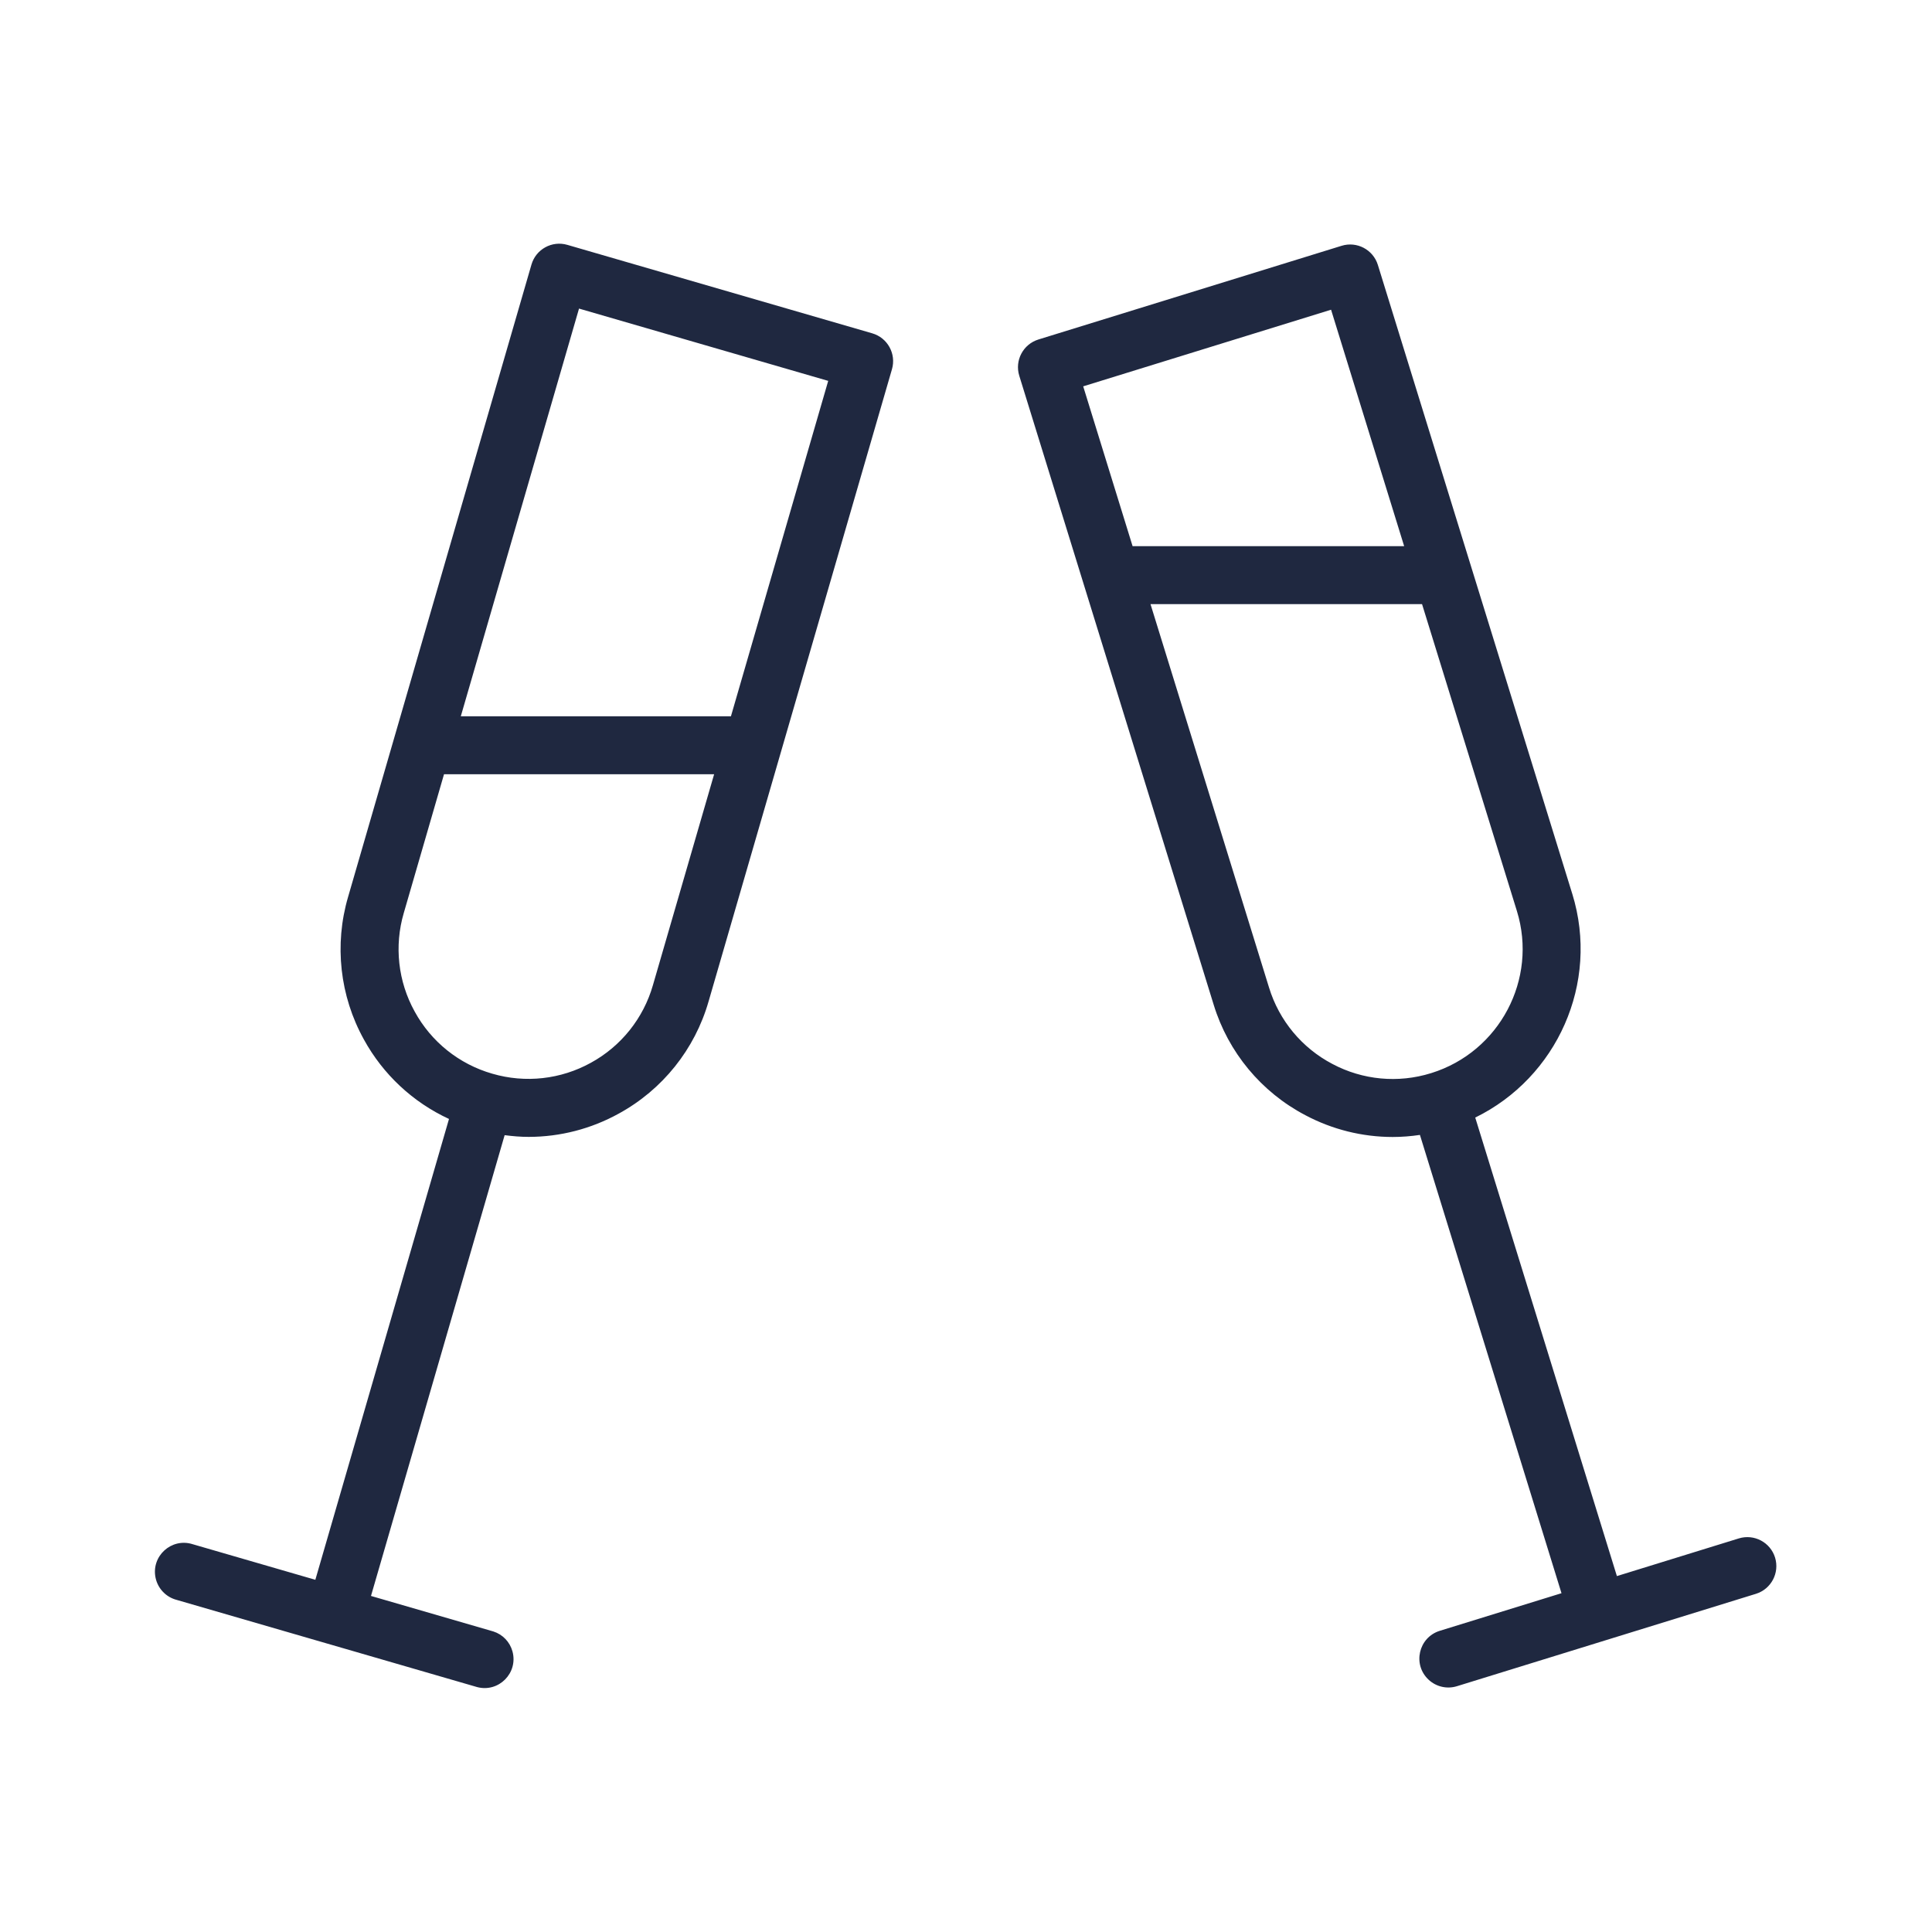 <?xml version="1.0" encoding="UTF-8"?> <svg xmlns="http://www.w3.org/2000/svg" viewBox="1950 2450 100 100" width="100" height="100" data-guides="{&quot;vertical&quot;:[],&quot;horizontal&quot;:[]}"><path fill="#1f2840" stroke="none" fill-opacity="1" stroke-width="1" stroke-opacity="1" alignment-baseline="baseline" baseline-shift="baseline" color="rgb(51, 51, 51)" fill-rule="evenodd" font-size-adjust="none" id="tSvgbfd55e3944" title="Path 1" d="M 1995.145 2467.252 C 1989.885 2465.726 1984.626 2464.2 1979.366 2462.674C 1978.571 2462.442 1977.738 2462.9 1977.508 2463.696C 1974.345 2474.604 1971.181 2485.513 1968.018 2496.421C 1967.292 2498.893 1967.587 2501.553 1968.836 2503.806C 1969.827 2505.612 1971.37 2507.053 1973.24 2507.917C 1970.934 2515.868 1968.628 2523.819 1966.322 2531.77C 1964.207 2531.156 1962.092 2530.543 1959.977 2529.929C 1958.877 2529.577 1957.809 2530.547 1958.054 2531.676C 1958.174 2532.228 1958.594 2532.666 1959.141 2532.809C 1961.731 2533.561 1964.322 2534.312 1966.912 2535.064C 1966.915 2535.065 1966.919 2535.067 1966.922 2535.068C 1966.925 2535.068 1966.927 2535.069 1966.93 2535.069C 1969.52 2535.821 1972.11 2536.572 1974.7 2537.324C 1975.817 2537.616 1976.831 2536.588 1976.525 2535.475C 1976.391 2534.986 1976.019 2534.598 1975.536 2534.444C 1973.425 2533.831 1971.313 2533.219 1969.202 2532.606C 1971.508 2524.656 1973.814 2516.706 1976.12 2508.756C 1976.534 2508.81 1976.95 2508.845 1977.364 2508.845C 1978.997 2508.844 1980.603 2508.428 1982.032 2507.637C 1984.293 2506.4 1985.966 2504.31 1986.676 2501.832C 1986.676 2501.832 1986.676 2501.833 1986.676 2501.833C 1989.84 2490.926 1993.004 2480.018 1996.168 2469.111C 1996.399 2468.315 1995.941 2467.483 1995.145 2467.252ZM 1983.794 2500.996 C 1983.794 2500.996 1983.794 2500.997 1983.794 2500.996C 1983.303 2502.708 1982.148 2504.153 1980.585 2505.008C 1979.028 2505.87 1977.192 2506.074 1975.484 2505.575C 1975.483 2505.575 1975.482 2505.574 1975.481 2505.574C 1975.48 2505.574 1975.478 2505.573 1975.477 2505.573C 1973.764 2505.081 1972.319 2503.924 1971.465 2502.36C 1970.602 2500.803 1970.398 2498.966 1970.899 2497.258C 1971.593 2494.864 1972.288 2492.469 1972.982 2490.075C 1977.642 2490.075 1982.303 2490.075 1986.963 2490.075C 1985.907 2493.715 1984.85 2497.356 1983.794 2500.996ZM 1987.833 2487.075 C 1983.172 2487.075 1978.512 2487.075 1973.851 2487.075C 1975.891 2480.041 1977.93 2473.006 1979.97 2465.972C 1984.269 2467.219 1988.569 2468.467 1992.868 2469.714C 1991.19 2475.501 1989.511 2481.288 1987.833 2487.075ZM 2041.877 2530.619 C 2041.632 2529.828 2040.793 2529.385 2040.001 2529.628C 2037.897 2530.278 2035.794 2530.928 2033.69 2531.578C 2031.246 2523.667 2028.802 2515.756 2026.358 2507.845C 2030.583 2505.779 2032.809 2500.891 2031.382 2496.267C 2031.382 2496.267 2031.381 2496.267 2031.381 2496.267C 2028.027 2485.415 2024.672 2474.564 2021.318 2463.712C 2021.073 2462.921 2020.233 2462.477 2019.442 2462.722C 2014.21 2464.339 2008.978 2465.956 2003.746 2467.573C 2002.955 2467.819 2002.513 2468.658 2002.757 2469.449C 2006.111 2480.3 2009.465 2491.151 2012.819 2502.002C 2013.573 2504.465 2015.281 2506.524 2017.562 2507.721C 2018.954 2508.461 2020.506 2508.849 2022.083 2508.85C 2022.553 2508.85 2023.025 2508.813 2023.495 2508.743C 2025.938 2516.65 2028.38 2524.557 2030.823 2532.464C 2028.724 2533.113 2026.624 2533.761 2024.525 2534.41C 2023.421 2534.751 2023.1 2536.159 2023.947 2536.944C 2024.34 2537.309 2024.898 2537.436 2025.41 2537.278C 2030.569 2535.684 2035.728 2534.09 2040.887 2532.496C 2041.678 2532.25 2042.12 2531.411 2041.877 2530.619ZM 2018.896 2466.031 C 2020.157 2470.111 2021.418 2474.19 2022.679 2478.27C 2017.994 2478.27 2013.308 2478.27 2008.623 2478.27C 2007.771 2475.512 2006.918 2472.755 2006.066 2469.997C 2010.343 2468.675 2014.619 2467.353 2018.896 2466.031ZM 2018.963 2505.069 C 2017.386 2504.242 2016.206 2502.819 2015.685 2501.116C 2013.64 2494.501 2011.595 2487.885 2009.55 2481.27C 2014.235 2481.27 2018.92 2481.27 2023.605 2481.27C 2025.241 2486.564 2026.878 2491.859 2028.514 2497.153C 2029.604 2500.681 2027.617 2504.442 2024.086 2505.542C 2024.083 2505.543 2024.079 2505.543 2024.076 2505.544C 2024.073 2505.545 2024.069 2505.547 2024.066 2505.548C 2022.369 2506.076 2020.532 2505.904 2018.963 2505.069Z"></path><defs></defs></svg> 